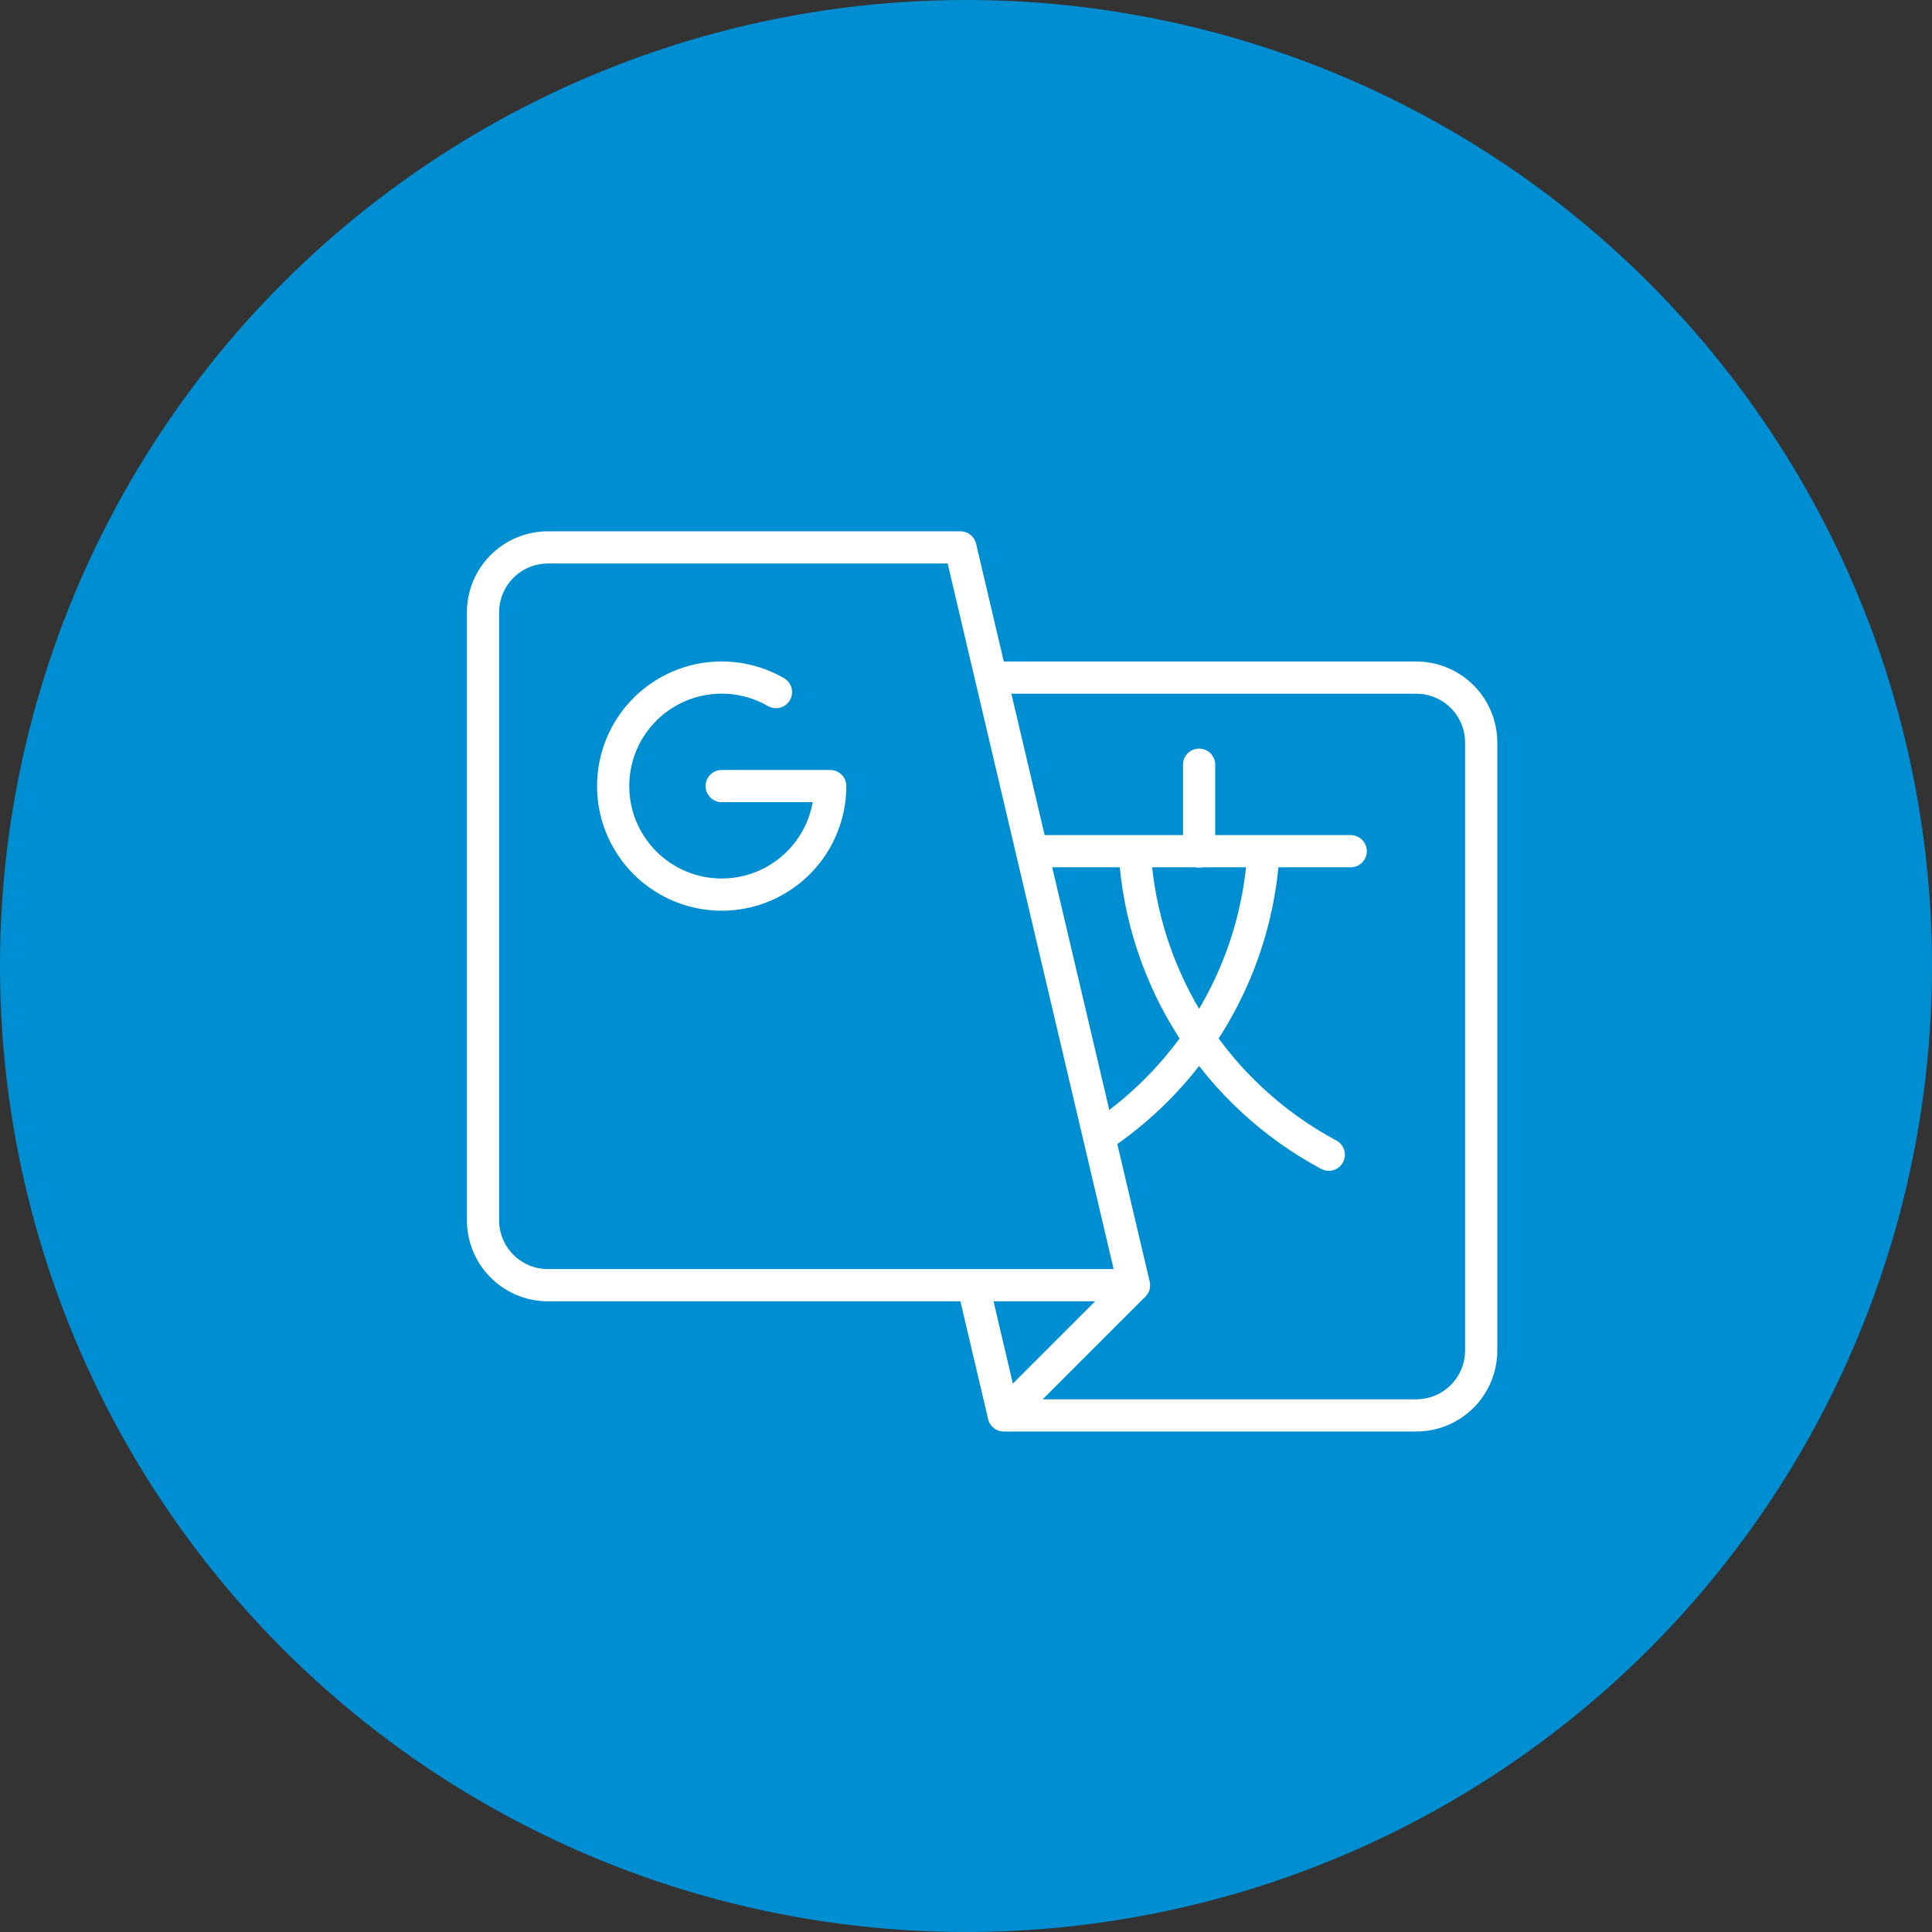 <svg width="60" height="60" viewBox="0 0 60 60" fill="none" xmlns="http://www.w3.org/2000/svg">
<rect x="0" y="0" width="60" height="60" fill="#333333" stroke="none"/>
<circle cx="30" cy="30" r="30" fill="#008ED3"/>
<path d="M30.957 21.044H43.978C45.099 21.044 46 21.946 46 23.066V41.935C46 43.055 45.099 43.957 43.978 43.957H31.174L30.257 40.058" stroke="white" stroke-miterlimit="4.1" stroke-linecap="round" stroke-linejoin="round"/>
<path d="M35.217 39.913H17.022C15.902 39.913 15 39.011 15 37.891V19.022C15 17.902 15.902 17 17.022 17H29.826L35.217 39.913Z" stroke="white" stroke-miterlimit="4.1" stroke-linecap="round" stroke-linejoin="round"/>
<path d="M31.181 43.95L35.211 39.92" stroke="white" stroke-linecap="round" stroke-linejoin="round"/>
<path d="M22.413 24.412H25.783C25.783 25.938 24.758 27.273 23.285 27.668C21.811 28.062 20.257 27.419 19.494 26.097C18.731 24.776 18.951 23.108 20.029 22.029C21.108 20.951 22.777 20.731 24.098 21.494" stroke="white" stroke-miterlimit="4.1" stroke-linecap="round" stroke-linejoin="round"/>
<path d="M32.512 26.435H41.947" stroke="white" stroke-linecap="round" stroke-linejoin="round"/>
<path d="M41.266 35.861C39.547 34.941 38.091 33.596 37.037 31.956C35.982 30.315 35.364 28.433 35.24 26.486" stroke="white" stroke-linecap="round" stroke-linejoin="round"/>
<path d="M39.238 26.48C39.128 28.233 38.616 29.937 37.742 31.461C36.868 32.985 35.655 34.287 34.197 35.268" stroke="white" stroke-linecap="round" stroke-linejoin="round"/>
<path d="M37.239 23.748V26.444" stroke="white" stroke-linecap="round" stroke-linejoin="round"/>
</svg>
